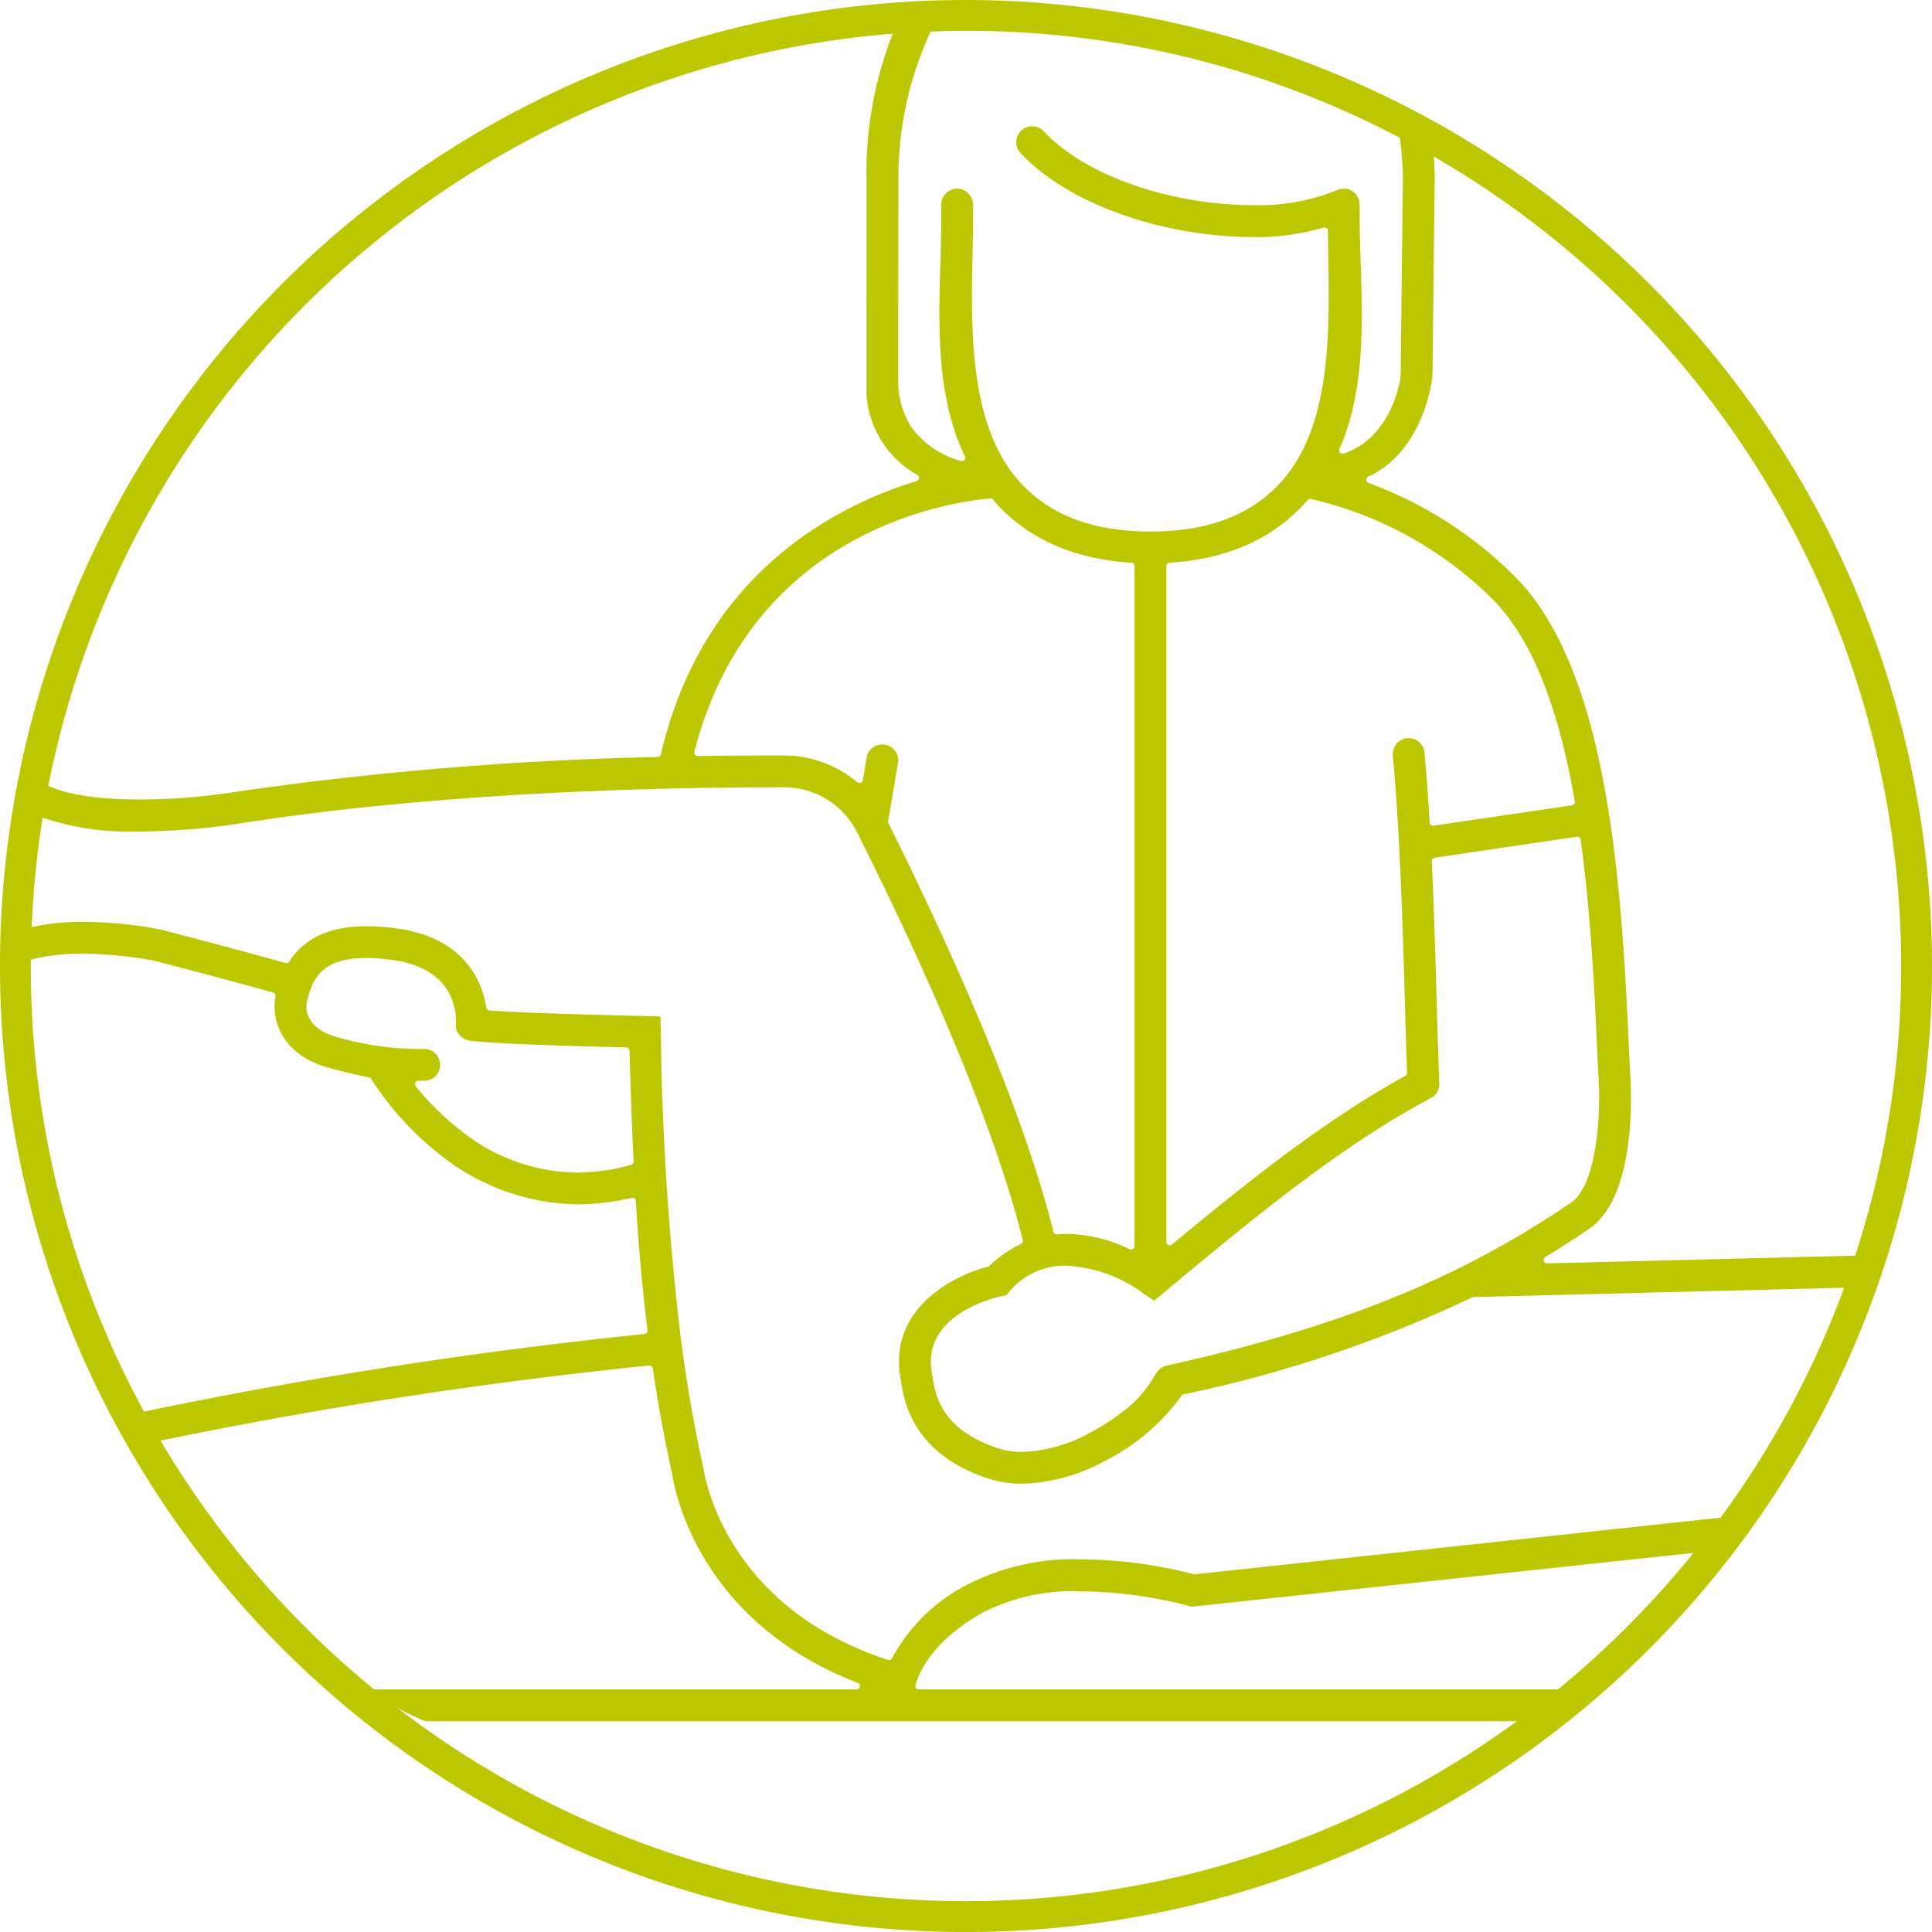 <?xml version="1.0" encoding="UTF-8"?> <svg xmlns="http://www.w3.org/2000/svg" xmlns:xlink="http://www.w3.org/1999/xlink" width="177.669" height="177.67" viewBox="0 0 177.669 177.67"><defs><clipPath id="a"><rect x="-355.47" y="-2810.131" width="1920" height="4918.38" style="fill:none"></rect></clipPath><clipPath id="b"><rect x="-355.47" y="-2810.134" width="1920" height="4918.383" style="fill:none"></rect></clipPath></defs><title>pros</title><g style="clip-path:url(#a)"><g style="clip-path:url(#b)"><path d="M88.835,0a88.835,88.835,0,1,0,88.834,88.835A88.937,88.937,0,0,0,88.835,0m86,88.835a85.677,85.677,0,0,1-4.229,26.638c-28.338.709-28.342.709-28.345.709a.314.314,0,0,1-.163-.582c1.304-.791,2.615-1.631,4.009-2.569,4.588-3.111,3.88-13.46,3.783-14.638l-.009-.203c-.674-15.161-1.599-35.924-10.4-45a37.189,37.189,0,0,0-13.633-8.781.306.306,0,0,1-.208-.279.312.312,0,0,1,.184-.302c5.212-2.37,5.903-9.174,5.907-9.234l.211-18.553c-.02-.53-.051-1.074-.093-1.652a86.049,86.049,0,0,1,42.986,74.446M38.998,96.462h-.292a27.202,27.202,0,0,1-7.681-1.081c-3.02-.822-2.887-2.741-2.827-3.132a10.484,10.484,0,0,1,.312-1.163,1.556,1.556,0,0,0,.162-.41c.772-1.783,2.322-2.578,5.027-2.578a17.529,17.529,0,0,1,2.336.174c5.739.762,5.957,4.759,5.887,5.942l.009.23s.077.344.089.402l.147.202a.622.622,0,0,0,.148.19.829.829,0,0,0,.172.166l.137.09a1.367,1.367,0,0,0,.193.097.79.79,0,0,0,.153.056l.244.057c2.87.33,9.975.505,13.793.6l.579.017a.312.312,0,0,1,.308.304c.121,4.363.234,7.406.374,10.174a.315.315,0,0,1-.228.322,18.517,18.517,0,0,1-4.961.711,17.334,17.334,0,0,1-10.685-3.85,24.91,24.91,0,0,1-4.158-4.081.313.313,0,0,1,.238-.515l.544-.006a1.461,1.461,0,0,0,1.457-1.475,1.477,1.477,0,0,0-1.477-1.443m18.01-3.085c-3.051-.077-8.732-.219-11.991-.448a.314.314,0,0,1-.29-.263c-.378-2.361-1.959-6.448-8.301-7.294a19.891,19.891,0,0,0-2.686-.194c-3.399,0-5.733,1.062-7.132,3.244a.31.31,0,0,1-.266.147l-.054-.003-.03-.008c-2.205-.617-5.983-1.652-11.455-3.067a37.429,37.429,0,0,0-7.119-.713,22.276,22.276,0,0,0-4.769.473A85.549,85.549,0,0,1,3.92,75.196a25.169,25.169,0,0,0,8.811,1.273,64.361,64.361,0,0,0,9.715-.806c18.307-2.838,38.461-3.262,48.844-3.262h.8a7.517,7.517,0,0,1,6.735,4.143c9.742,19.454,13.659,31.129,15.229,37.496a.315.315,0,0,1-.172.362,10.907,10.907,0,0,0-2.924,2.03l-.041.041-.057.014c-3.485.885-9.105,4.028-8.062,10.189l.049.297c.281,1.823,1.029,6.664,7.978,8.981a10.157,10.157,0,0,0,3.186.487,16.622,16.622,0,0,0,7.506-2.046,19.553,19.553,0,0,0,7.153-6.062l.048-.079.089-.02a118.045,118.045,0,0,0,26.599-8.933l.044-.021,34.14-.86a85.899,85.899,0,0,1-11.36,21.147l-48.406,5.214-.04-.01a42.334,42.334,0,0,0-10.332-1.373,21.328,21.328,0,0,0-10.633,2.4,16.215,16.215,0,0,0-6.774,6.682.313.313,0,0,1-.284.179l-.064-.004-.032-.011c-14.604-4.746-16.774-16.309-16.971-17.598-.803-3.633-1.447-7.262-1.973-11.118l-.003-.112a1.751,1.751,0,0,0-.061-.316,263.17,263.17,0,0,1-1.886-28.636l-.037-1.381Zm72.193-.931.022.678c.056,2.014.111,3.913.173,5.521a.317.317,0,0,1-.162.288c-7.553,4.166-14.743,9.948-21.461,15.514a.316.316,0,0,1-.2.072l-.094-.008-.045-.023a.315.315,0,0,1-.176-.282V52.062a.314.314,0,0,1,.295-.314c4.97-.311,8.984-1.971,11.929-4.938.279-.273.543-.567.765-.822a.313.313,0,0,1,.24-.111l.068.008a34.72,34.72,0,0,1,16.825,9.341c3.47,3.575,5.903,9.616,7.44,18.471a.314.314,0,0,1-.264.362c-12.746,1.876-12.746,1.876-12.766,1.876l-.14-.021-.061-.049a.32.32,0,0,1-.113-.224c-.141-2.367-.298-4.471-.479-6.432a1.46,1.46,0,0,0-1.444-1.33l-.139.001a1.475,1.475,0,0,0-1.326,1.591c.671,7.367.916,16.021,1.113,22.975m2.422,8.512.106-.067a.675.675,0,0,0,.115-.093l.127-.112.078-.089.068-.096.106-.204a.523.523,0,0,0,.065-.153.729.729,0,0,0,.034-.139l.02-.093c.006-.035.021-.166.023-.19l-.001-.102c-.09-1.968-.164-4.599-.232-7.125l-.029-.944c-.102-3.556-.23-7.982-.439-12.345a.31.31,0,0,1,.267-.328c13.098-1.935,13.098-1.935,13.119-1.935l.133.019.06.047a.311.311,0,0,1,.118.205c.979,7.132,1.306,14.559,1.596,21.127l.014.237c.305,3.787-.108,10.4-2.509,12.028a88.349,88.349,0,0,1-9.831,5.794l-.951.463c-7.32,3.575-15.664,6.337-26.282,8.694a1.5,1.5,0,0,0-.734.344,1.67,1.67,0,0,0-.173.163,1.505,1.505,0,0,0-.106.127c-.06.085-.132.201-.256.4a11.18,11.18,0,0,1-1.431,1.936l-.145.176c-.075.074-.163.155-.27.248l-.107.101a8.243,8.243,0,0,1-.896.745l-.129.1a20.38,20.38,0,0,1-2.988,1.9,13.881,13.881,0,0,1-6.146,1.725,7.157,7.157,0,0,1-2.266-.348c-5.267-1.751-5.75-4.946-6.009-6.659l-.055-.328c-.889-5.233,5.608-6.808,6.354-6.972l.523-.107.332-.433a6.673,6.673,0,0,1,5.197-2.278,13.067,13.067,0,0,1,7.137,2.606l.908.608.845-.699c9.078-7.58,16.657-13.715,24.64-17.954m-27.29,13.633a.314.314,0,0,1-.315.314l-.088-.009-.044-.02a13.647,13.647,0,0,0-5.753-1.4c-.311,0-.62.014-.95.043a.314.314,0,0,1-.305-.237c-2.266-9.163-7.518-22.167-15.188-37.608l-.032-.064.917-5.439a1.452,1.452,0,0,0-1.174-1.686,1.132,1.132,0,0,0-.262-.023,1.457,1.457,0,0,0-1.445,1.219l-.347,2.067a.312.312,0,0,1-.203.242.316.316,0,0,1-.106.018l-.142-.022-.06-.051a10.508,10.508,0,0,0-6.739-2.46H70.821c-2.388,0-4.567.018-6.665.054a.306.306,0,0,1-.244-.117.323.323,0,0,1-.06-.276c5.265-20.454,23.628-22.995,27.256-23.296l.111-.009.074.085c.281.334.55.628.813.898,2.955,2.962,6.97,4.621,11.931,4.934a.313.313,0,0,1,.296.313Zm24.41-101.916c.131,1.113.231,2.245.271,3.4l-.21,18.532c.002.052-.679,5.588-5.25,7.107l-.061.013h-.032a.319.319,0,0,1-.234-.103.326.326,0,0,1-.055-.338c2.349-5.288,2.141-11.565,1.956-17.128-.041-1.276-.082-2.481-.087-3.622l-.01-1.761-.025-.238a.691.691,0,0,0-.042-.149l-.03-.104a1.572,1.572,0,0,0-.128-.253l-.099-.137a.82.82,0,0,0-.143-.154s-.144-.119-.168-.137a.755.755,0,0,0-.129-.075l-.15-.073-.132-.047a.671.671,0,0,0-.229-.043.599.599,0,0,0-.142-.018l-.24.021c-.047,0-.094.008-.138.008l-.191.072a19.101,19.101,0,0,1-7.645,1.421c-7.812,0-15.614-2.729-19.415-6.791a1.454,1.454,0,0,0-2.061-.067,1.46,1.46,0,0,0-.074,2.067c4.317,4.621,12.967,7.725,21.524,7.725a21.931,21.931,0,0,0,6.353-.88.29.29,0,0,1,.078-.01l.13.02.058.043a.31.31,0,0,1,.125.248c.005.792.017,1.624.032,2.488.116,7.133.261,16.011-4.735,21.03-2.763,2.784-6.563,4.137-11.62,4.137-5.047,0-8.846-1.351-11.612-4.129-5.08-5.105-4.893-14.154-4.743-21.426.021-.967.039-1.897.044-2.772l.007-1.634a1.536,1.536,0,0,0-1.21-1.549,1.69,1.69,0,0,0-.253-.021,1.463,1.463,0,0,0-1.463,1.461l-.007,1.731c-.005,1.121-.041,2.313-.079,3.553-.179,5.829-.381,12.435,2.257,17.869a.312.312,0,0,1-.283.446l-.062-.002-.03-.01A8.455,8.455,0,0,1,83.825,39.31,7.865,7.865,0,0,1,82.601,35l.014-18.518a32,32,0,0,1,2.968-13.58c1.079-.04,2.162-.068,3.252-.068a85.458,85.458,0,0,1,39.908,9.841M82.104,3.096a34.726,34.726,0,0,0-2.416,13.378L79.681,36.167a9.136,9.136,0,0,0,4.684,7.506.318.318,0,0,1,.151.311.314.314,0,0,1-.22.26c-7.099,2.148-19.594,8.269-23.52,25.128a.314.314,0,0,1-.297.243,317.749,317.749,0,0,0-38.489,3.158,58.283,58.283,0,0,1-9.158.749c-3.744,0-6.629-.442-8.391-1.253A86.183,86.183,0,0,1,82.104,3.096M2.841,88.251a18.306,18.306,0,0,1,4.788-.547,37.566,37.566,0,0,1,6.511.633c5.064,1.311,8.764,2.322,10.981,2.941a.326.326,0,0,1,.215.378c-.35,1.707.23,5.274,4.925,6.55.97.261,2.168.568,3.699.87l.092.018.05.08a28.487,28.487,0,0,0,6.443,7.078,20.676,20.676,0,0,0,12.596,4.5,22.012,22.012,0,0,0,4.93-.594.29.29,0,0,1,.084-.011l.129.018.058.044a.314.314,0,0,1,.126.233c.268,4.333.621,8.22,1.08,11.887a.315.315,0,0,1-.068.234.311.311,0,0,1-.212.114,452.066,452.066,0,0,0-46.027,7.136A85.464,85.464,0,0,1,2.834,88.835c0-.195.006-.389.007-.584m11.92,44.229a446.759,446.759,0,0,1,44.959-6.907.317.317,0,0,1,.312.267c.489,3.34,1.073,6.508,1.789,9.707.069.542,1.861,13.349,17.057,19.207a.313.313,0,0,1-.116.605H34.395A86.644,86.644,0,0,1,14.761,132.48m21.77,24.57c.764.417,1.597.821,2.547,1.23H139.499a85.802,85.802,0,0,1-102.968-1.23m106.743-1.691H84.496a.314.314,0,0,1-.301-.402c.503-1.714,1.969-4.254,6.088-6.617a18.234,18.234,0,0,1,9.114-2.002,41.047,41.047,0,0,1,9.921,1.336l.248.084,46.172-4.954a86.804,86.804,0,0,1-12.464,12.555" style="fill:#bcc700"></path></g></g></svg> 